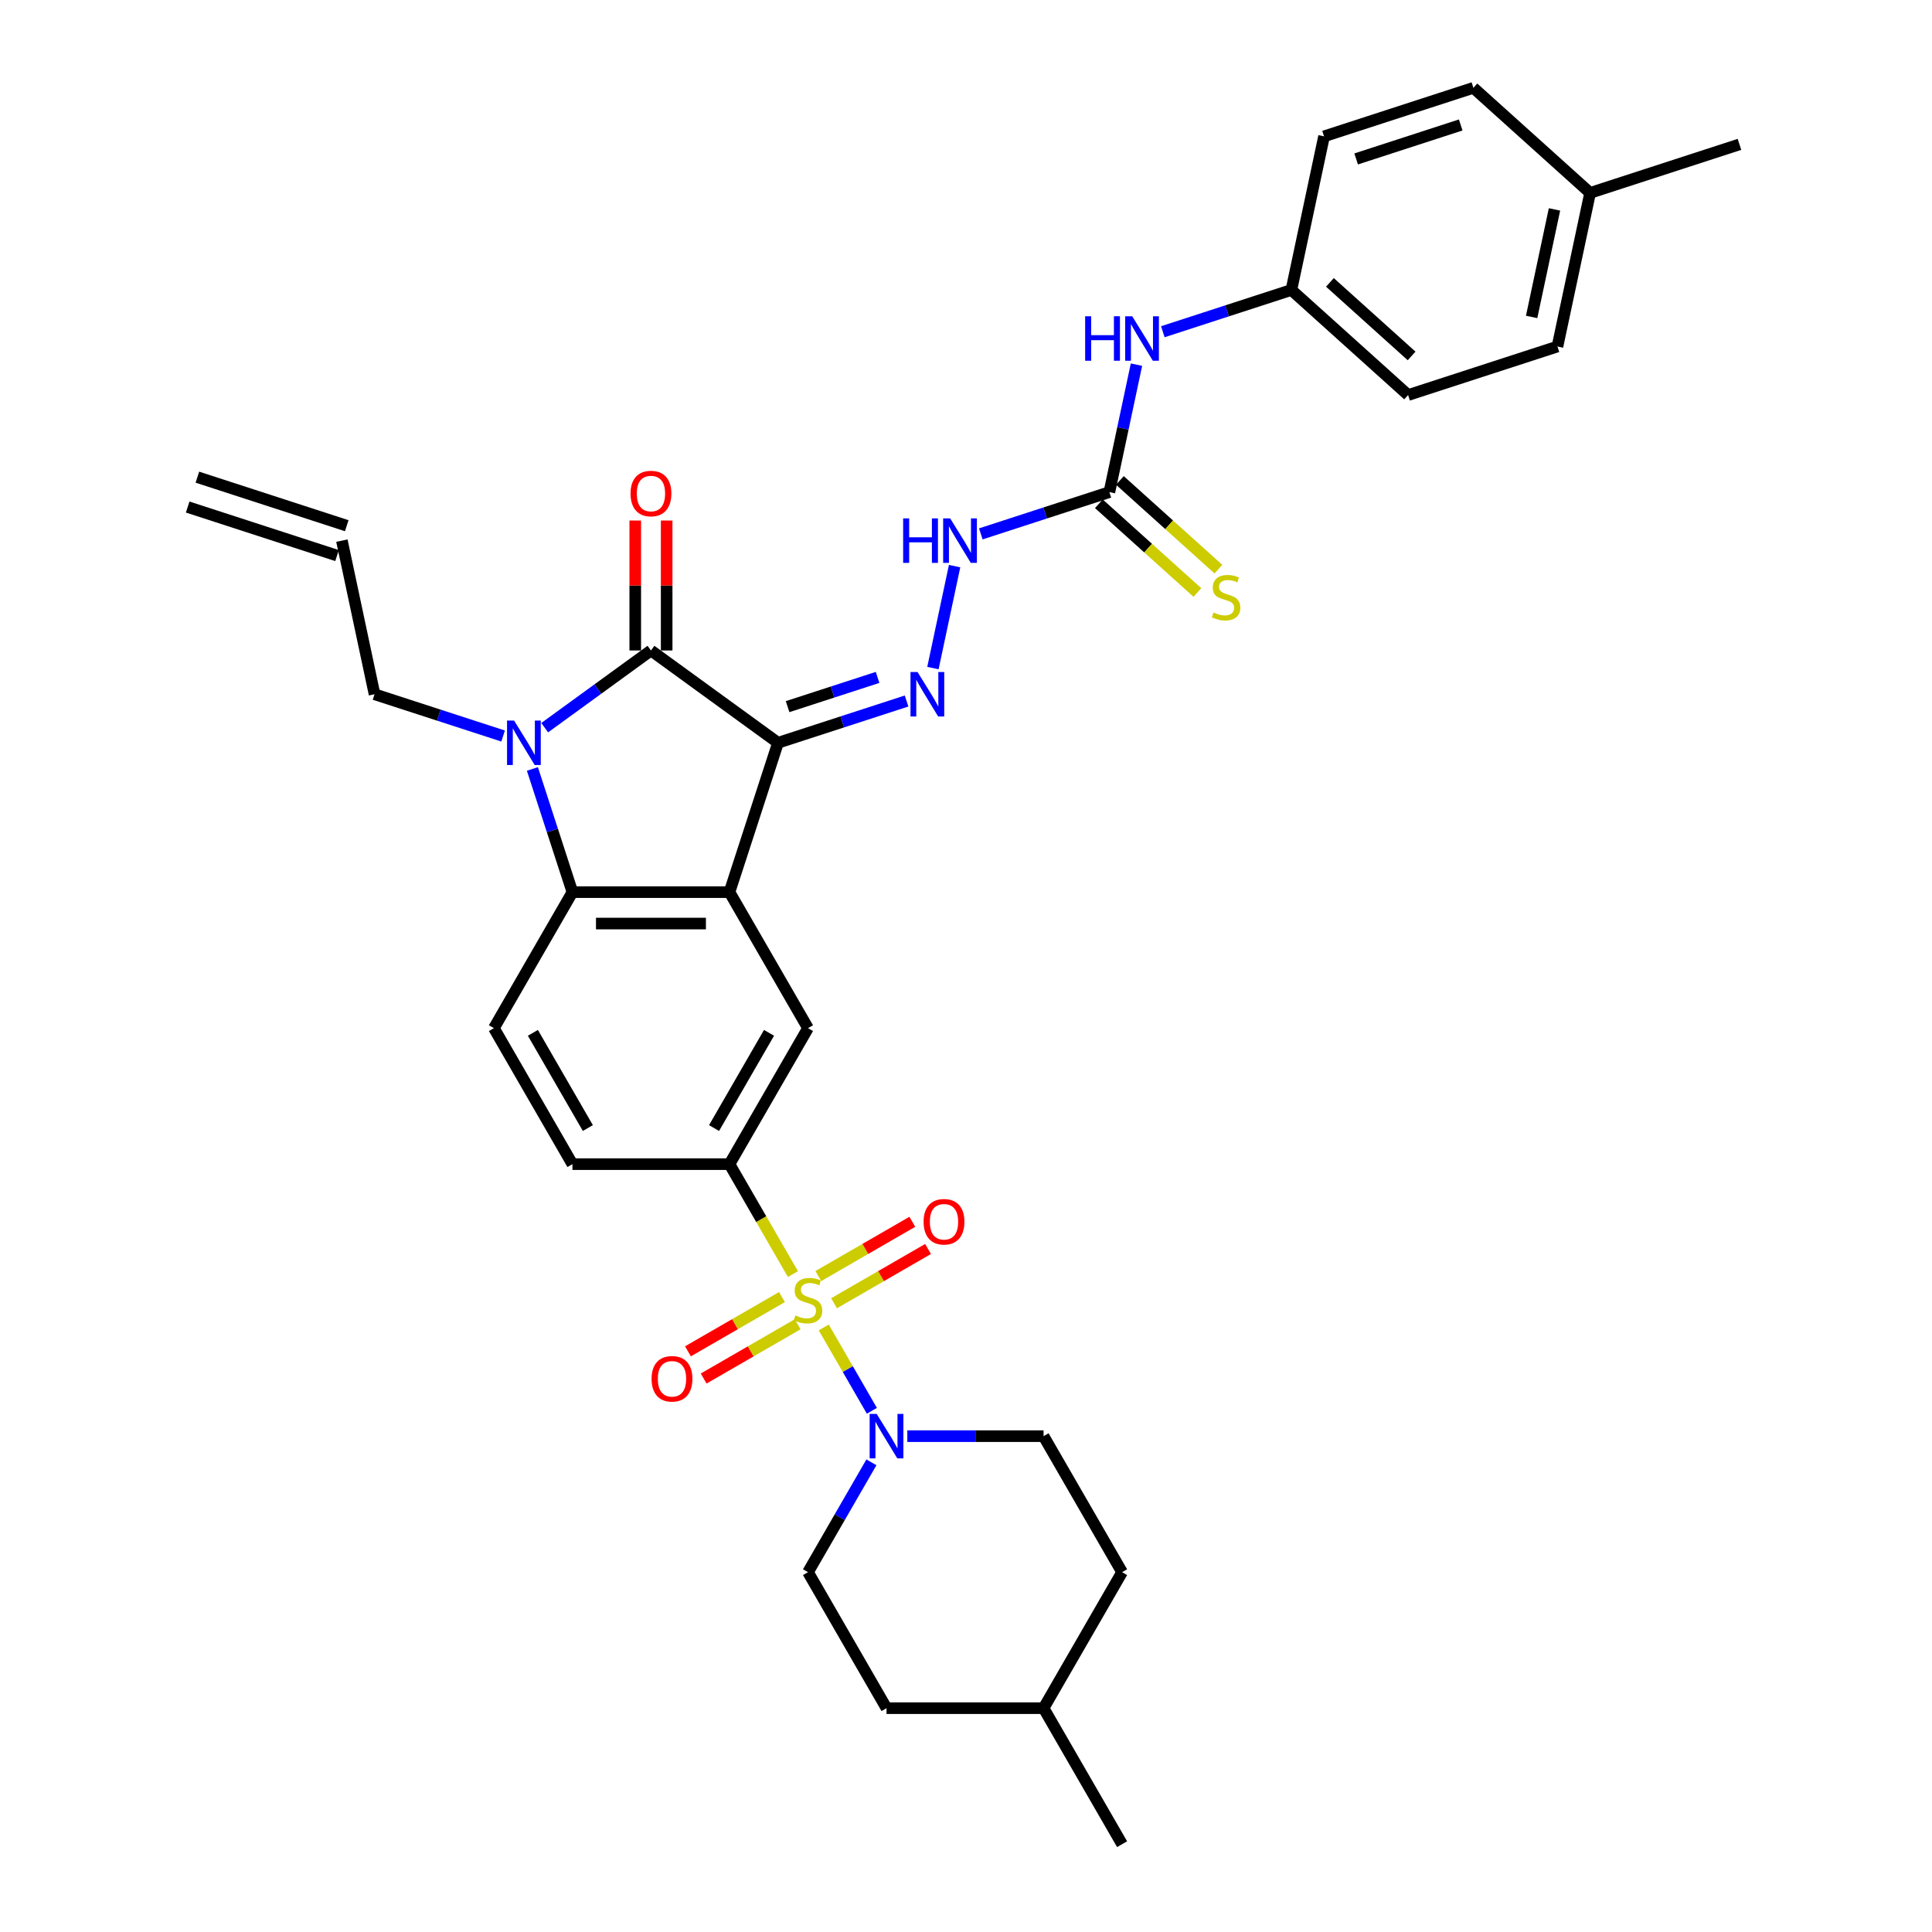 <?xml version='1.0' encoding='iso-8859-1'?>
<svg version='1.1' baseProfile='full'
              xmlns='http://www.w3.org/2000/svg'
                      xmlns:rdkit='http://www.rdkit.org/xml'
                      xmlns:xlink='http://www.w3.org/1999/xlink'
                  xml:space='preserve'
width='1000px' height='1000px' viewBox='0 0 1000 1000'>
<!-- END OF HEADER -->
<rect style='opacity:1.0;fill:#FFFFFF;stroke:none' width='1000' height='1000' x='0' y='0'> </rect>
<path class='bond-1' d='M 402.695,384.462 L 377.576,461.77' style='fill:none;fill-rule:evenodd;stroke:#000000;stroke-width:6px;stroke-linecap:butt;stroke-linejoin:miter;stroke-opacity:1' />
<path class='bond-2' d='M 402.695,384.462 L 336.933,336.683' style='fill:none;fill-rule:evenodd;stroke:#000000;stroke-width:6px;stroke-linecap:butt;stroke-linejoin:miter;stroke-opacity:1' />
<path class='bond-5' d='M 402.695,384.462 L 435.968,373.651' style='fill:none;fill-rule:evenodd;stroke:#000000;stroke-width:6px;stroke-linecap:butt;stroke-linejoin:miter;stroke-opacity:1' />
<path class='bond-5' d='M 435.968,373.651 L 469.241,362.84' style='fill:none;fill-rule:evenodd;stroke:#0000FF;stroke-width:6px;stroke-linecap:butt;stroke-linejoin:miter;stroke-opacity:1' />
<path class='bond-5' d='M 407.654,365.757 L 430.945,358.189' style='fill:none;fill-rule:evenodd;stroke:#000000;stroke-width:6px;stroke-linecap:butt;stroke-linejoin:miter;stroke-opacity:1' />
<path class='bond-5' d='M 430.945,358.189 L 454.236,350.622' style='fill:none;fill-rule:evenodd;stroke:#0000FF;stroke-width:6px;stroke-linecap:butt;stroke-linejoin:miter;stroke-opacity:1' />
<path class='bond-0' d='M 410.42,659.45 L 393.998,631.007' style='fill:none;fill-rule:evenodd;stroke:#CCCC00;stroke-width:6px;stroke-linecap:butt;stroke-linejoin:miter;stroke-opacity:1' />
<path class='bond-0' d='M 393.998,631.007 L 377.576,602.563' style='fill:none;fill-rule:evenodd;stroke:#000000;stroke-width:6px;stroke-linecap:butt;stroke-linejoin:miter;stroke-opacity:1' />
<path class='bond-6' d='M 426.376,687.087 L 438.828,708.654' style='fill:none;fill-rule:evenodd;stroke:#CCCC00;stroke-width:6px;stroke-linecap:butt;stroke-linejoin:miter;stroke-opacity:1' />
<path class='bond-6' d='M 438.828,708.654 L 451.28,730.222' style='fill:none;fill-rule:evenodd;stroke:#0000FF;stroke-width:6px;stroke-linecap:butt;stroke-linejoin:miter;stroke-opacity:1' />
<path class='bond-12' d='M 404.743,671.355 L 380.415,685.4' style='fill:none;fill-rule:evenodd;stroke:#CCCC00;stroke-width:6px;stroke-linecap:butt;stroke-linejoin:miter;stroke-opacity:1' />
<path class='bond-12' d='M 380.415,685.4 L 356.087,699.446' style='fill:none;fill-rule:evenodd;stroke:#FF0000;stroke-width:6px;stroke-linecap:butt;stroke-linejoin:miter;stroke-opacity:1' />
<path class='bond-12' d='M 412.871,685.434 L 388.543,699.48' style='fill:none;fill-rule:evenodd;stroke:#CCCC00;stroke-width:6px;stroke-linecap:butt;stroke-linejoin:miter;stroke-opacity:1' />
<path class='bond-12' d='M 388.543,699.48 L 364.216,713.525' style='fill:none;fill-rule:evenodd;stroke:#FF0000;stroke-width:6px;stroke-linecap:butt;stroke-linejoin:miter;stroke-opacity:1' />
<path class='bond-13' d='M 431.697,674.565 L 456.025,660.519' style='fill:none;fill-rule:evenodd;stroke:#CCCC00;stroke-width:6px;stroke-linecap:butt;stroke-linejoin:miter;stroke-opacity:1' />
<path class='bond-13' d='M 456.025,660.519 L 480.353,646.473' style='fill:none;fill-rule:evenodd;stroke:#FF0000;stroke-width:6px;stroke-linecap:butt;stroke-linejoin:miter;stroke-opacity:1' />
<path class='bond-13' d='M 423.569,660.485 L 447.896,646.44' style='fill:none;fill-rule:evenodd;stroke:#CCCC00;stroke-width:6px;stroke-linecap:butt;stroke-linejoin:miter;stroke-opacity:1' />
<path class='bond-13' d='M 447.896,646.44 L 472.224,632.394' style='fill:none;fill-rule:evenodd;stroke:#FF0000;stroke-width:6px;stroke-linecap:butt;stroke-linejoin:miter;stroke-opacity:1' />
<path class='bond-4' d='M 377.576,461.77 L 296.29,461.77' style='fill:none;fill-rule:evenodd;stroke:#000000;stroke-width:6px;stroke-linecap:butt;stroke-linejoin:miter;stroke-opacity:1' />
<path class='bond-4' d='M 365.383,478.028 L 308.483,478.028' style='fill:none;fill-rule:evenodd;stroke:#000000;stroke-width:6px;stroke-linecap:butt;stroke-linejoin:miter;stroke-opacity:1' />
<path class='bond-8' d='M 377.576,461.77 L 418.22,532.167' style='fill:none;fill-rule:evenodd;stroke:#000000;stroke-width:6px;stroke-linecap:butt;stroke-linejoin:miter;stroke-opacity:1' />
<path class='bond-3' d='M 336.933,336.683 L 309.433,356.663' style='fill:none;fill-rule:evenodd;stroke:#000000;stroke-width:6px;stroke-linecap:butt;stroke-linejoin:miter;stroke-opacity:1' />
<path class='bond-3' d='M 309.433,356.663 L 281.933,376.643' style='fill:none;fill-rule:evenodd;stroke:#0000FF;stroke-width:6px;stroke-linecap:butt;stroke-linejoin:miter;stroke-opacity:1' />
<path class='bond-14' d='M 345.062,336.683 L 345.062,303.055' style='fill:none;fill-rule:evenodd;stroke:#000000;stroke-width:6px;stroke-linecap:butt;stroke-linejoin:miter;stroke-opacity:1' />
<path class='bond-14' d='M 345.062,303.055 L 345.062,269.426' style='fill:none;fill-rule:evenodd;stroke:#FF0000;stroke-width:6px;stroke-linecap:butt;stroke-linejoin:miter;stroke-opacity:1' />
<path class='bond-14' d='M 328.804,336.683 L 328.804,303.055' style='fill:none;fill-rule:evenodd;stroke:#000000;stroke-width:6px;stroke-linecap:butt;stroke-linejoin:miter;stroke-opacity:1' />
<path class='bond-14' d='M 328.804,303.055 L 328.804,269.426' style='fill:none;fill-rule:evenodd;stroke:#FF0000;stroke-width:6px;stroke-linecap:butt;stroke-linejoin:miter;stroke-opacity:1' />
<path class='bond-20' d='M 260.408,380.965 L 227.135,370.154' style='fill:none;fill-rule:evenodd;stroke:#0000FF;stroke-width:6px;stroke-linecap:butt;stroke-linejoin:miter;stroke-opacity:1' />
<path class='bond-20' d='M 227.135,370.154 L 193.862,359.343' style='fill:none;fill-rule:evenodd;stroke:#000000;stroke-width:6px;stroke-linecap:butt;stroke-linejoin:miter;stroke-opacity:1' />
<path class='bond-34' d='M 275.571,398.004 L 285.93,429.887' style='fill:none;fill-rule:evenodd;stroke:#0000FF;stroke-width:6px;stroke-linecap:butt;stroke-linejoin:miter;stroke-opacity:1' />
<path class='bond-34' d='M 285.93,429.887 L 296.29,461.77' style='fill:none;fill-rule:evenodd;stroke:#000000;stroke-width:6px;stroke-linecap:butt;stroke-linejoin:miter;stroke-opacity:1' />
<path class='bond-11' d='M 296.29,461.77 L 255.646,532.167' style='fill:none;fill-rule:evenodd;stroke:#000000;stroke-width:6px;stroke-linecap:butt;stroke-linejoin:miter;stroke-opacity:1' />
<path class='bond-10' d='M 482.882,345.801 L 494.099,293.029' style='fill:none;fill-rule:evenodd;stroke:#0000FF;stroke-width:6px;stroke-linecap:butt;stroke-linejoin:miter;stroke-opacity:1' />
<path class='bond-18' d='M 451.045,756.899 L 434.632,785.326' style='fill:none;fill-rule:evenodd;stroke:#0000FF;stroke-width:6px;stroke-linecap:butt;stroke-linejoin:miter;stroke-opacity:1' />
<path class='bond-18' d='M 434.632,785.326 L 418.22,813.753' style='fill:none;fill-rule:evenodd;stroke:#000000;stroke-width:6px;stroke-linecap:butt;stroke-linejoin:miter;stroke-opacity:1' />
<path class='bond-19' d='M 469.626,743.356 L 504.888,743.356' style='fill:none;fill-rule:evenodd;stroke:#0000FF;stroke-width:6px;stroke-linecap:butt;stroke-linejoin:miter;stroke-opacity:1' />
<path class='bond-19' d='M 504.888,743.356 L 540.15,743.356' style='fill:none;fill-rule:evenodd;stroke:#000000;stroke-width:6px;stroke-linecap:butt;stroke-linejoin:miter;stroke-opacity:1' />
<path class='bond-7' d='M 377.576,602.563 L 418.22,532.167' style='fill:none;fill-rule:evenodd;stroke:#000000;stroke-width:6px;stroke-linecap:butt;stroke-linejoin:miter;stroke-opacity:1' />
<path class='bond-7' d='M 369.594,583.875 L 398.044,534.598' style='fill:none;fill-rule:evenodd;stroke:#000000;stroke-width:6px;stroke-linecap:butt;stroke-linejoin:miter;stroke-opacity:1' />
<path class='bond-17' d='M 377.576,602.563 L 296.29,602.563' style='fill:none;fill-rule:evenodd;stroke:#000000;stroke-width:6px;stroke-linecap:butt;stroke-linejoin:miter;stroke-opacity:1' />
<path class='bond-9' d='M 574.213,254.714 L 540.94,265.525' style='fill:none;fill-rule:evenodd;stroke:#000000;stroke-width:6px;stroke-linecap:butt;stroke-linejoin:miter;stroke-opacity:1' />
<path class='bond-9' d='M 540.94,265.525 L 507.667,276.336' style='fill:none;fill-rule:evenodd;stroke:#0000FF;stroke-width:6px;stroke-linecap:butt;stroke-linejoin:miter;stroke-opacity:1' />
<path class='bond-15' d='M 574.213,254.714 L 581.224,221.729' style='fill:none;fill-rule:evenodd;stroke:#000000;stroke-width:6px;stroke-linecap:butt;stroke-linejoin:miter;stroke-opacity:1' />
<path class='bond-15' d='M 581.224,221.729 L 588.235,188.745' style='fill:none;fill-rule:evenodd;stroke:#0000FF;stroke-width:6px;stroke-linecap:butt;stroke-linejoin:miter;stroke-opacity:1' />
<path class='bond-16' d='M 568.773,260.754 L 594.271,283.712' style='fill:none;fill-rule:evenodd;stroke:#000000;stroke-width:6px;stroke-linecap:butt;stroke-linejoin:miter;stroke-opacity:1' />
<path class='bond-16' d='M 594.271,283.712 L 619.768,306.67' style='fill:none;fill-rule:evenodd;stroke:#CCCC00;stroke-width:6px;stroke-linecap:butt;stroke-linejoin:miter;stroke-opacity:1' />
<path class='bond-16' d='M 579.652,248.673 L 605.149,271.631' style='fill:none;fill-rule:evenodd;stroke:#000000;stroke-width:6px;stroke-linecap:butt;stroke-linejoin:miter;stroke-opacity:1' />
<path class='bond-16' d='M 605.149,271.631 L 630.647,294.589' style='fill:none;fill-rule:evenodd;stroke:#CCCC00;stroke-width:6px;stroke-linecap:butt;stroke-linejoin:miter;stroke-opacity:1' />
<path class='bond-35' d='M 255.646,532.167 L 296.29,602.563' style='fill:none;fill-rule:evenodd;stroke:#000000;stroke-width:6px;stroke-linecap:butt;stroke-linejoin:miter;stroke-opacity:1' />
<path class='bond-35' d='M 275.822,534.598 L 304.272,583.875' style='fill:none;fill-rule:evenodd;stroke:#000000;stroke-width:6px;stroke-linecap:butt;stroke-linejoin:miter;stroke-opacity:1' />
<path class='bond-23' d='M 601.875,171.706 L 635.148,160.895' style='fill:none;fill-rule:evenodd;stroke:#0000FF;stroke-width:6px;stroke-linecap:butt;stroke-linejoin:miter;stroke-opacity:1' />
<path class='bond-23' d='M 635.148,160.895 L 668.421,150.084' style='fill:none;fill-rule:evenodd;stroke:#000000;stroke-width:6px;stroke-linecap:butt;stroke-linejoin:miter;stroke-opacity:1' />
<path class='bond-25' d='M 418.22,813.753 L 458.863,884.149' style='fill:none;fill-rule:evenodd;stroke:#000000;stroke-width:6px;stroke-linecap:butt;stroke-linejoin:miter;stroke-opacity:1' />
<path class='bond-24' d='M 540.15,743.356 L 580.793,813.753' style='fill:none;fill-rule:evenodd;stroke:#000000;stroke-width:6px;stroke-linecap:butt;stroke-linejoin:miter;stroke-opacity:1' />
<path class='bond-21' d='M 193.862,359.343 L 176.962,279.833' style='fill:none;fill-rule:evenodd;stroke:#000000;stroke-width:6px;stroke-linecap:butt;stroke-linejoin:miter;stroke-opacity:1' />
<path class='bond-22' d='M 179.474,272.102 L 102.165,246.983' style='fill:none;fill-rule:evenodd;stroke:#000000;stroke-width:6px;stroke-linecap:butt;stroke-linejoin:miter;stroke-opacity:1' />
<path class='bond-22' d='M 174.45,287.563 L 97.142,262.444' style='fill:none;fill-rule:evenodd;stroke:#000000;stroke-width:6px;stroke-linecap:butt;stroke-linejoin:miter;stroke-opacity:1' />
<path class='bond-27' d='M 668.421,150.084 L 685.322,70.573' style='fill:none;fill-rule:evenodd;stroke:#000000;stroke-width:6px;stroke-linecap:butt;stroke-linejoin:miter;stroke-opacity:1' />
<path class='bond-28' d='M 668.421,150.084 L 728.829,204.476' style='fill:none;fill-rule:evenodd;stroke:#000000;stroke-width:6px;stroke-linecap:butt;stroke-linejoin:miter;stroke-opacity:1' />
<path class='bond-28' d='M 688.361,146.161 L 730.646,184.235' style='fill:none;fill-rule:evenodd;stroke:#000000;stroke-width:6px;stroke-linecap:butt;stroke-linejoin:miter;stroke-opacity:1' />
<path class='bond-31' d='M 580.793,813.753 L 540.15,884.149' style='fill:none;fill-rule:evenodd;stroke:#000000;stroke-width:6px;stroke-linecap:butt;stroke-linejoin:miter;stroke-opacity:1' />
<path class='bond-37' d='M 458.863,884.149 L 540.15,884.149' style='fill:none;fill-rule:evenodd;stroke:#000000;stroke-width:6px;stroke-linecap:butt;stroke-linejoin:miter;stroke-opacity:1' />
<path class='bond-26' d='M 823.038,99.846 L 806.138,179.357' style='fill:none;fill-rule:evenodd;stroke:#000000;stroke-width:6px;stroke-linecap:butt;stroke-linejoin:miter;stroke-opacity:1' />
<path class='bond-26' d='M 804.601,108.393 L 792.771,164.05' style='fill:none;fill-rule:evenodd;stroke:#000000;stroke-width:6px;stroke-linecap:butt;stroke-linejoin:miter;stroke-opacity:1' />
<path class='bond-32' d='M 823.038,99.846 L 900.347,74.727' style='fill:none;fill-rule:evenodd;stroke:#000000;stroke-width:6px;stroke-linecap:butt;stroke-linejoin:miter;stroke-opacity:1' />
<path class='bond-36' d='M 823.038,99.846 L 762.63,45.455' style='fill:none;fill-rule:evenodd;stroke:#000000;stroke-width:6px;stroke-linecap:butt;stroke-linejoin:miter;stroke-opacity:1' />
<path class='bond-30' d='M 685.322,70.573 L 762.63,45.455' style='fill:none;fill-rule:evenodd;stroke:#000000;stroke-width:6px;stroke-linecap:butt;stroke-linejoin:miter;stroke-opacity:1' />
<path class='bond-30' d='M 701.942,82.267 L 756.058,64.684' style='fill:none;fill-rule:evenodd;stroke:#000000;stroke-width:6px;stroke-linecap:butt;stroke-linejoin:miter;stroke-opacity:1' />
<path class='bond-29' d='M 728.829,204.476 L 806.138,179.357' style='fill:none;fill-rule:evenodd;stroke:#000000;stroke-width:6px;stroke-linecap:butt;stroke-linejoin:miter;stroke-opacity:1' />
<path class='bond-33' d='M 540.15,884.149 L 580.793,954.545' style='fill:none;fill-rule:evenodd;stroke:#000000;stroke-width:6px;stroke-linecap:butt;stroke-linejoin:miter;stroke-opacity:1' />
<path  class='atom-1' d='M 411.717 680.861
Q 411.977 680.958, 413.05 681.414
Q 414.123 681.869, 415.294 682.161
Q 416.497 682.421, 417.667 682.421
Q 419.846 682.421, 421.114 681.381
Q 422.382 680.308, 422.382 678.455
Q 422.382 677.187, 421.731 676.406
Q 421.114 675.626, 420.138 675.203
Q 419.163 674.781, 417.537 674.293
Q 415.489 673.675, 414.253 673.09
Q 413.05 672.504, 412.172 671.269
Q 411.327 670.033, 411.327 667.952
Q 411.327 665.059, 413.278 663.27
Q 415.261 661.482, 419.163 661.482
Q 421.829 661.482, 424.853 662.75
L 424.105 665.254
Q 421.341 664.116, 419.26 664.116
Q 417.017 664.116, 415.781 665.059
Q 414.546 665.969, 414.578 667.562
Q 414.578 668.798, 415.196 669.546
Q 415.846 670.293, 416.757 670.716
Q 417.7 671.139, 419.26 671.627
Q 421.341 672.277, 422.577 672.927
Q 423.812 673.577, 424.69 674.911
Q 425.601 676.211, 425.601 678.455
Q 425.601 681.641, 423.455 683.364
Q 421.341 685.055, 417.797 685.055
Q 415.749 685.055, 414.188 684.6
Q 412.66 684.177, 410.839 683.429
L 411.717 680.861
' fill='#CCCC00'/>
<path  class='atom-4' d='M 266.082 372.952
L 273.626 385.145
Q 274.373 386.348, 275.576 388.526
Q 276.779 390.705, 276.844 390.835
L 276.844 372.952
L 279.901 372.952
L 279.901 395.972
L 276.747 395.972
L 268.651 382.641
Q 267.708 381.081, 266.7 379.292
Q 265.724 377.504, 265.432 376.951
L 265.432 395.972
L 262.44 395.972
L 262.44 372.952
L 266.082 372.952
' fill='#0000FF'/>
<path  class='atom-6' d='M 474.915 347.833
L 482.459 360.026
Q 483.207 361.229, 484.41 363.407
Q 485.613 365.586, 485.678 365.716
L 485.678 347.833
L 488.734 347.833
L 488.734 370.853
L 485.58 370.853
L 477.484 357.522
Q 476.541 355.962, 475.533 354.173
Q 474.558 352.385, 474.265 351.832
L 474.265 370.853
L 471.274 370.853
L 471.274 347.833
L 474.915 347.833
' fill='#0000FF'/>
<path  class='atom-7' d='M 453.775 731.846
L 461.318 744.039
Q 462.066 745.242, 463.269 747.42
Q 464.472 749.599, 464.537 749.729
L 464.537 731.846
L 467.593 731.846
L 467.593 754.866
L 464.44 754.866
L 456.343 741.535
Q 455.4 739.975, 454.393 738.186
Q 453.417 736.398, 453.124 735.845
L 453.124 754.866
L 450.133 754.866
L 450.133 731.846
L 453.775 731.846
' fill='#0000FF'/>
<path  class='atom-11' d='M 467.462 268.322
L 470.584 268.322
L 470.584 278.109
L 482.354 278.109
L 482.354 268.322
L 485.475 268.322
L 485.475 291.343
L 482.354 291.343
L 482.354 280.71
L 470.584 280.71
L 470.584 291.343
L 467.462 291.343
L 467.462 268.322
' fill='#0000FF'/>
<path  class='atom-11' d='M 491.816 268.322
L 499.359 280.515
Q 500.107 281.718, 501.31 283.897
Q 502.513 286.075, 502.578 286.205
L 502.578 268.322
L 505.635 268.322
L 505.635 291.343
L 502.481 291.343
L 494.384 278.012
Q 493.441 276.451, 492.434 274.663
Q 491.458 272.874, 491.165 272.322
L 491.165 291.343
L 488.174 291.343
L 488.174 268.322
L 491.816 268.322
' fill='#0000FF'/>
<path  class='atom-13' d='M 337.256 713.668
Q 337.256 708.141, 339.987 705.052
Q 342.719 701.963, 347.823 701.963
Q 352.928 701.963, 355.659 705.052
Q 358.391 708.141, 358.391 713.668
Q 358.391 719.261, 355.627 722.447
Q 352.863 725.601, 347.823 725.601
Q 342.751 725.601, 339.987 722.447
Q 337.256 719.293, 337.256 713.668
M 347.823 723
Q 351.335 723, 353.221 720.659
Q 355.139 718.285, 355.139 713.668
Q 355.139 709.149, 353.221 706.873
Q 351.335 704.564, 347.823 704.564
Q 344.312 704.564, 342.393 706.84
Q 340.508 709.116, 340.508 713.668
Q 340.508 718.318, 342.393 720.659
Q 344.312 723, 347.823 723
' fill='#FF0000'/>
<path  class='atom-14' d='M 478.049 632.381
Q 478.049 626.854, 480.78 623.765
Q 483.512 620.676, 488.616 620.676
Q 493.721 620.676, 496.452 623.765
Q 499.184 626.854, 499.184 632.381
Q 499.184 637.974, 496.42 641.16
Q 493.656 644.314, 488.616 644.314
Q 483.544 644.314, 480.78 641.16
Q 478.049 638.006, 478.049 632.381
M 488.616 641.713
Q 492.128 641.713, 494.014 639.372
Q 495.932 636.998, 495.932 632.381
Q 495.932 627.862, 494.014 625.586
Q 492.128 623.277, 488.616 623.277
Q 485.105 623.277, 483.186 625.553
Q 481.301 627.829, 481.301 632.381
Q 481.301 637.031, 483.186 639.372
Q 485.105 641.713, 488.616 641.713
' fill='#FF0000'/>
<path  class='atom-15' d='M 326.366 255.461
Q 326.366 249.934, 329.097 246.845
Q 331.828 243.756, 336.933 243.756
Q 342.038 243.756, 344.769 246.845
Q 347.5 249.934, 347.5 255.461
Q 347.5 261.054, 344.737 264.24
Q 341.973 267.394, 336.933 267.394
Q 331.861 267.394, 329.097 264.24
Q 326.366 261.086, 326.366 255.461
M 336.933 264.793
Q 340.445 264.793, 342.331 262.452
Q 344.249 260.078, 344.249 255.461
Q 344.249 250.942, 342.331 248.666
Q 340.445 246.357, 336.933 246.357
Q 333.421 246.357, 331.503 248.633
Q 329.617 250.909, 329.617 255.461
Q 329.617 260.111, 331.503 262.452
Q 333.421 264.793, 336.933 264.793
' fill='#FF0000'/>
<path  class='atom-16' d='M 561.671 163.693
L 564.792 163.693
L 564.792 173.48
L 576.563 173.48
L 576.563 163.693
L 579.684 163.693
L 579.684 186.713
L 576.563 186.713
L 576.563 176.081
L 564.792 176.081
L 564.792 186.713
L 561.671 186.713
L 561.671 163.693
' fill='#0000FF'/>
<path  class='atom-16' d='M 586.025 163.693
L 593.568 175.886
Q 594.316 177.089, 595.519 179.267
Q 596.722 181.446, 596.787 181.576
L 596.787 163.693
L 599.843 163.693
L 599.843 186.713
L 596.689 186.713
L 588.593 173.382
Q 587.65 171.822, 586.642 170.033
Q 585.667 168.245, 585.374 167.692
L 585.374 186.713
L 582.383 186.713
L 582.383 163.693
L 586.025 163.693
' fill='#0000FF'/>
<path  class='atom-17' d='M 628.118 317.006
Q 628.378 317.104, 629.451 317.559
Q 630.524 318.014, 631.694 318.307
Q 632.897 318.567, 634.068 318.567
Q 636.246 318.567, 637.514 317.526
Q 638.782 316.453, 638.782 314.6
Q 638.782 313.332, 638.132 312.552
Q 637.514 311.771, 636.539 311.349
Q 635.563 310.926, 633.938 310.438
Q 631.889 309.82, 630.654 309.235
Q 629.451 308.65, 628.573 307.414
Q 627.727 306.179, 627.727 304.098
Q 627.727 301.204, 629.678 299.416
Q 631.662 297.627, 635.563 297.627
Q 638.23 297.627, 641.254 298.895
L 640.506 301.399
Q 637.742 300.261, 635.661 300.261
Q 633.417 300.261, 632.182 301.204
Q 630.946 302.114, 630.979 303.708
Q 630.979 304.943, 631.597 305.691
Q 632.247 306.439, 633.157 306.862
Q 634.1 307.284, 635.661 307.772
Q 637.742 308.422, 638.977 309.073
Q 640.213 309.723, 641.091 311.056
Q 642.001 312.357, 642.001 314.6
Q 642.001 317.786, 639.855 319.51
Q 637.742 321.201, 634.198 321.201
Q 632.149 321.201, 630.589 320.745
Q 629.06 320.323, 627.24 319.575
L 628.118 317.006
' fill='#CCCC00'/>
</svg>
